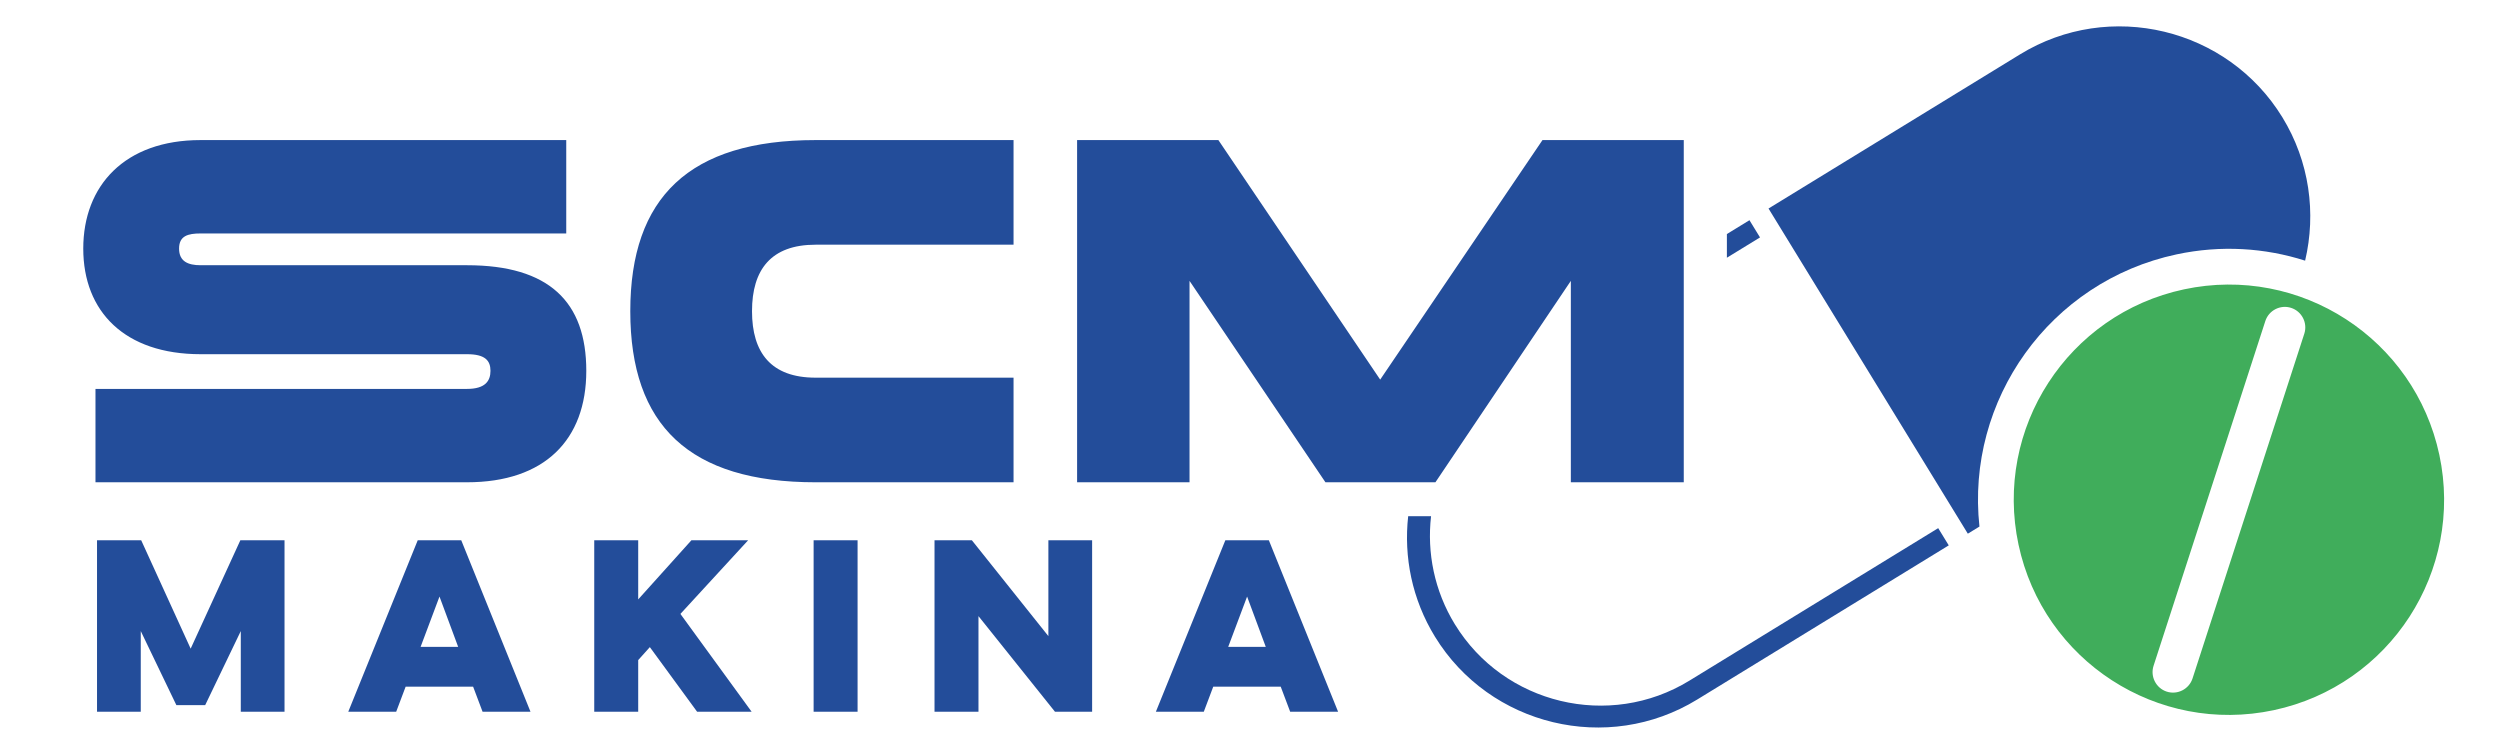 <?xml version="1.0" encoding="UTF-8"?>
<!DOCTYPE svg PUBLIC "-//W3C//DTD SVG 1.1//EN" "http://www.w3.org/Graphics/SVG/1.1/DTD/svg11.dtd">
<!-- Creator: CorelDRAW 2020 (64-Bit) -->
<svg xmlns="http://www.w3.org/2000/svg" xml:space="preserve" width="50mm" height="15mm" version="1.1" style="shape-rendering:geometricPrecision; text-rendering:geometricPrecision; image-rendering:optimizeQuality; fill-rule:evenodd; clip-rule:evenodd"
viewBox="0 0 5000 1500"
 xmlns:xlink="http://www.w3.org/1999/xlink"
 xmlns:xodm="http://www.corel.com/coreldraw/odm/2003">
 <defs>
  <style type="text/css">
   <![CDATA[
    .fil1 {fill:#40AD5B}
    .fil2 {fill:#234D9A}
    .fil0 {fill:#234D9A;fill-rule:nonzero}
   ]]>
  </style>
 </defs>
 <g id="Layer_x0020_1">
  <path class="fil0" d="M934.02 530.45l-532.85 0c-25.42,0 -43.02,-7.82 -43.02,-33.25 0,-25.42 17.6,-30.3 43.02,-30.3l731.32 0 0 -186.75 -731.32 0c-151.55,0 -234.65,90.93 -234.65,217.05 0,126.13 83.1,211.19 234.65,211.19l532.85 0c36.17,0 46.93,12.71 46.93,33.24 0,20.53 -10.76,36.18 -46.93,36.18l-743.06 0 0 186.74 743.06 0c155.45,0 238.56,-85.06 238.56,-222.92 0,-137.85 -74.31,-211.18 -238.56,-211.18zm697.1 -41.07l395.97 0 0 -209.23 -395.97 0c-252.25,0 -370.55,114.4 -370.55,342.2 0,228.79 118.3,342.2 370.55,342.2l395.97 0 0 -209.23 -395.97 0c-88.97,0 -127.1,-49.86 -127.1,-132.97 0,-83.1 38.13,-132.97 127.1,-132.97zm1453.85 -209.23l-324.6 479.08 -323.62 -479.08 -282.56 0 0 684.4 224.87 0 0 -402.82 271.81 402.82 219.98 0 270.83 -402.82 0 402.82 225.85 0 0 -684.4 -282.56 0z"/>
  <path class="fil0" d="M194.05 1423.48l0 -342.91 88.36 0 98.92 216.74 99.36 -216.74 88.36 0 0 342.91 -87.48 0 0 -161.34 -71.22 148.15 -57.6 0 -71.22 -148.15 0 161.34 -87.48 0zm728.46 -342.91l138.48 342.91 -95.84 0 -18.9 -50.12 -134.97 0 -18.9 50.12 -95.84 0 138.92 -342.91 87.05 0zm-43.52 112.54l-37.81 100.68 75.17 0 -37.36 -100.68zm309.5 -112.54l87.92 0 0 118.26 106.39 -118.26 113.43 0 -135.41 147.27 142.44 195.64 -109.03 0 -94.52 -129.25 -23.3 25.94 0 103.31 -87.92 0 0 -342.91zm526.67 0l0 342.91 -87.92 0 0 -342.91 87.92 0zm153.88 342.91l0 -342.91 74.73 0 153 191.68 0 -191.68 87.48 0 0 342.91 -74.29 0 -153 -191.24 0 191.24 -87.92 0zm668.68 -342.91l138.48 342.91 -95.84 0 -18.9 -50.12 -134.97 0 -18.9 50.12 -95.84 0 138.92 -342.91 87.05 0zm-43.52 112.54l-37.81 100.68 75.17 0 -37.36 -100.68z"/>
  <path class="fil1" d="M4368.12 578.67c232.42,-49.57 461,98.66 510.57,331.08 49.56,232.42 -98.67,461.01 -331.09,510.57 -232.42,49.57 -461,-98.66 -510.57,-331.08 -49.56,-232.42 98.67,-461.01 331.09,-510.57zm-61.01 752.95l223.54 -689.53c6.95,-21.44 30.16,-33.29 51.6,-26.34l0.02 0.01c21.44,6.95 33.29,30.17 26.34,51.6l-223.54 689.53c-6.95,21.45 -30.16,33.3 -51.6,26.35l-0.02 0c-21.44,-6.96 -33.29,-30.18 -26.34,-51.62z"/>
  <path class="fil2" d="M3453.77 468.08l45.15 -27.67 21.09 34.44 -66.24 40.59 0 -47.36zm-591.66 564.29c-8.38,73.04 6.55,149.23 47.71,216.4l0.03 0c97.99,159.91 309,210.56 468.92,112.54l497.62 -305.01 21.1 34.44 -503.2 308.4c-178.82,109.63 -414.83,52.98 -524.44,-125.84l0 -0.01c-45.84,-74.78 -62.58,-159.57 -53.5,-240.92l45.76 0z"/>
  <path class="fil2" d="M3537.04 417.03l503.19 -308.4c178.84,-109.61 414.85,-52.98 524.45,125.87l0.01 -0.01c54.54,89 67.91,192.14 45.55,286.83 -80.47,-25.72 -168.51,-31.46 -257.04,-12.58 -253.98,54.16 -421.77,291.66 -394.3,544.37l-23.25 14.26 -398.61 -650.34z"/>
 </g>
</svg>

